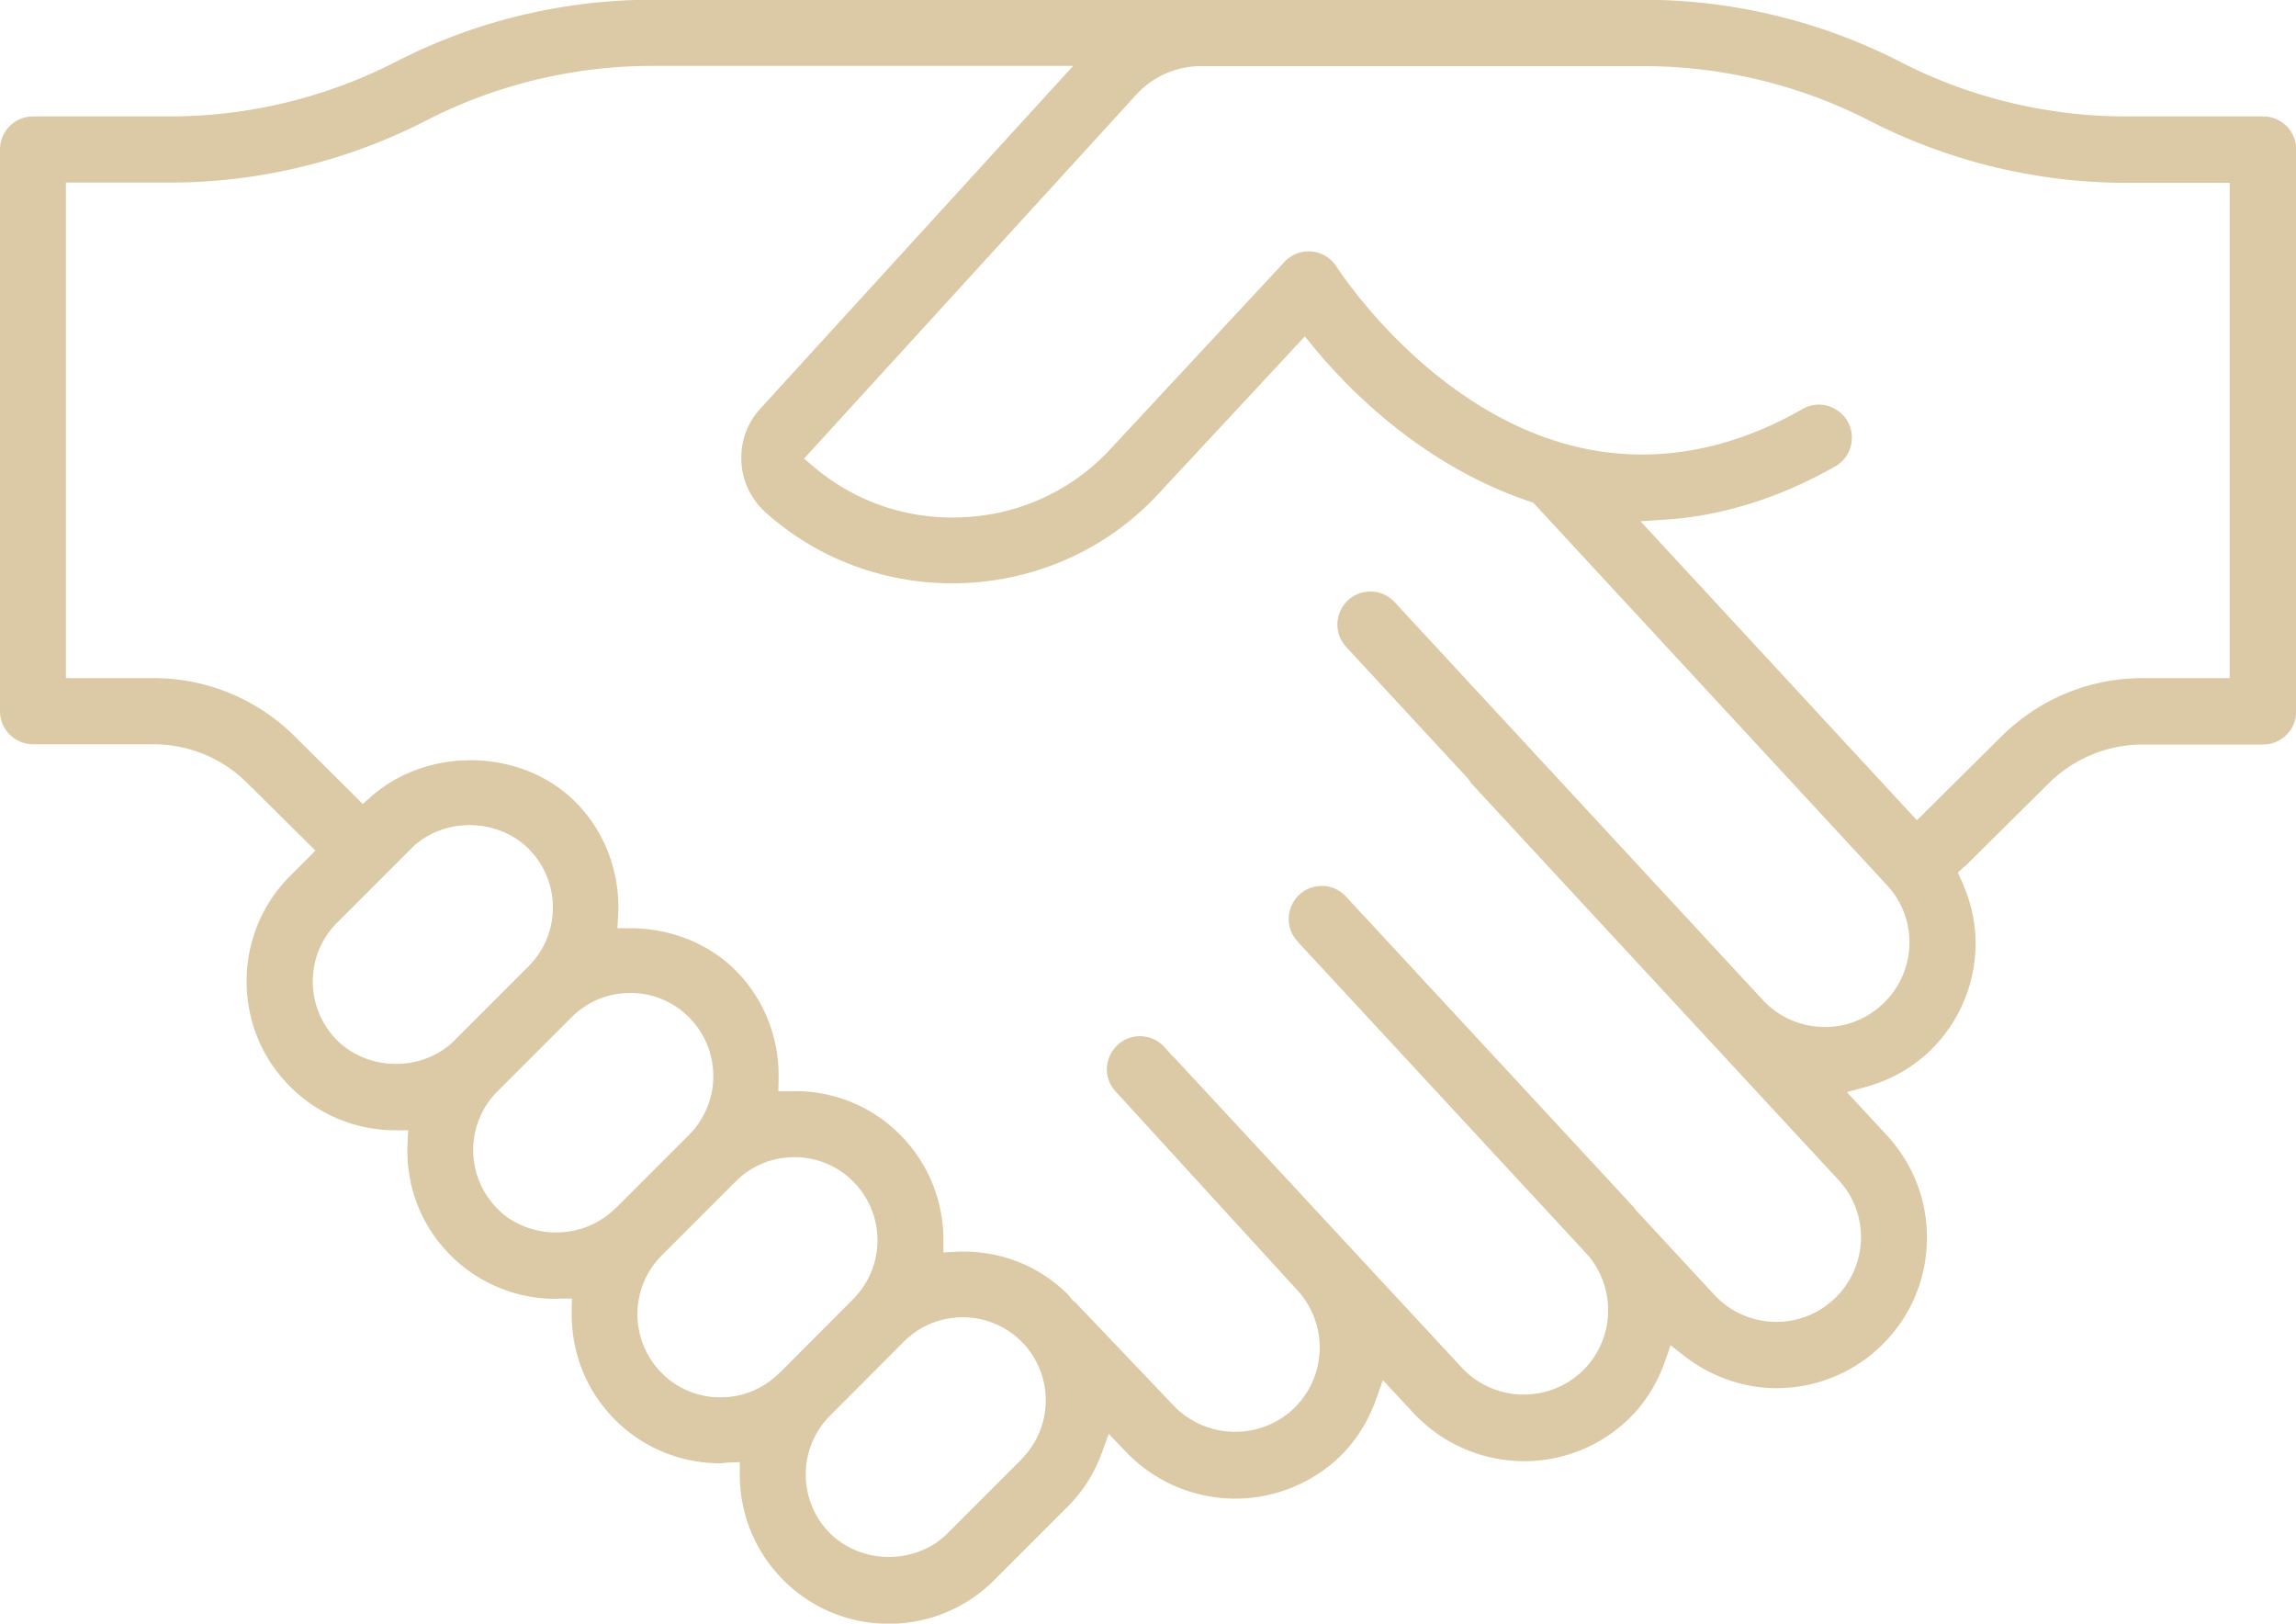 <svg xmlns="http://www.w3.org/2000/svg" viewBox="0 0 100 70.7"><path d="M98.56 5.07h-5.97c-3.4 0-6.81-.82-9.83-2.38-3.43-1.76-7.29-2.7-11.15-2.7H28.39c-3.86 0-7.71.93-11.15 2.7a21.568 21.568 0 0 1-9.83 2.38H1.44C.65 5.07 0 5.71 0 6.51v24.46c0 .79.64 1.44 1.44 1.44h5.22c1.56 0 3.02.6 4.12 1.7l2.96 2.93-1.1 1.1c-1.22 1.22-1.9 2.86-1.9 4.59s.67 3.37 1.9 4.59a6.459 6.459 0 0 0 4.56 1.9s.05 0 .05 0h.53l-.03.53c-.09 1.87.57 3.61 1.87 4.91a6.45 6.45 0 0 0 4.6 1.9h.02c.04 0 .08-.01.14-.01h.53l-.01.52c-.04 1.81.63 3.49 1.88 4.75a6.45 6.45 0 0 0 4.6 1.9c.03 0 .07 0 .12-.01.06 0 .12-.02.19-.02l.53-.02v.53c0 1.74.67 3.38 1.9 4.61 1.23 1.23 2.86 1.9 4.59 1.9s3.37-.68 4.59-1.9l3.22-3.22a6.37 6.37 0 0 0 1.49-2.38l.28-.77.69.72a6.584 6.584 0 0 0 9.28.36c.75-.7 1.32-1.58 1.69-2.63l.28-.79 1.33 1.43a6.606 6.606 0 0 0 4.82 2.1c1.66 0 3.24-.62 4.45-1.74.76-.7 1.33-1.59 1.7-2.64l.23-.67.56.44c1.17.92 2.61 1.43 4.05 1.43 1.66 0 3.24-.62 4.45-1.74a6.51 6.51 0 0 0 2.1-4.56c.07-1.75-.55-3.42-1.74-4.71l-1.74-1.88.8-.22c1.05-.29 1.96-.79 2.7-1.47a6.51 6.51 0 0 0 2.1-4.56c.04-1-.17-2-.62-2.98l-.15-.33.27-.25s.06-.05.09-.07l3.59-3.56c1.1-1.09 2.57-1.7 4.12-1.7h5.23c.79 0 1.44-.64 1.44-1.44V6.51c0-.79-.64-1.44-1.44-1.44ZM17.24 46.33c-.97 0-1.91-.38-2.56-1.03a3.627 3.627 0 0 1 0-5.12l3.22-3.22c.65-.66 1.59-1.03 2.56-1.03s1.91.38 2.56 1.03c.68.68 1.06 1.59 1.06 2.56s-.38 1.88-1.06 2.56L19.8 45.3c-.65.66-1.59 1.03-2.56 1.03Zm9.54 6.31c-.66.65-1.59 1.03-2.56 1.03-.9 0-1.76-.32-2.4-.88l-.15-.15c-.68-.68-1.06-1.59-1.06-2.56s.38-1.88 1.06-2.56l3.22-3.22c.68-.68 1.59-1.06 2.56-1.06s1.88.38 2.56 1.06a3.627 3.627 0 0 1 0 5.12l-3.22 3.22Zm7.16 7.15c-.71.71-1.63 1.06-2.56 1.06s-1.86-.35-2.56-1.06a3.627 3.627 0 0 1 0-5.12l3.22-3.22c.68-.68 1.59-1.06 2.56-1.06s1.88.38 2.56 1.06a3.627 3.627 0 0 1 0 5.12l-3.22 3.23Zm10.55 3.76-3.22 3.22c-.65.66-1.59 1.03-2.56 1.03s-1.91-.38-2.56-1.03a3.627 3.627 0 0 1 0-5.12l3.22-3.23a3.627 3.627 0 0 1 5.12 0 3.627 3.627 0 0 1 0 5.12Zm38.67-22.37c-.04.99-.46 1.89-1.18 2.56-.72.67-1.66 1.02-2.64.98-.99-.04-1.9-.46-2.57-1.18L60.74 26.22c-.26-.28-.62-.45-1-.46-.38-.01-.75.12-1.03.38-.58.54-.62 1.45-.08 2.03l5.33 5.76v.02c.06.05.08.11.1.14l16.01 17.29c.67.72 1.02 1.66.98 2.64-.04.98-.46 1.89-1.18 2.56s-1.66 1.02-2.65.98c-.98-.04-1.89-.46-2.56-1.18l-3.4-3.67s-.06-.08-.08-.11-12.56-13.56-12.56-13.56c-.26-.28-.62-.45-1-.46-.38-.01-.75.12-1.03.38-.58.54-.62 1.45-.08 2.03l.04.05 12.63 13.64c1.26 1.52 1.12 3.74-.31 5.07a3.693 3.693 0 0 1-5.21-.2L51.12 46.03s-.03-.03-.05-.04l-.36-.4c-.53-.58-1.45-.63-2.03-.09-.28.26-.45.61-.47 1-.02.38.12.75.38 1.03l7.91 8.65a3.681 3.681 0 0 1-.2 5.2c-.71.65-1.6.97-2.5.97-1 0-2-.4-2.73-1.19l-4.25-4.46s-.06-.04-.09-.07l-.02-.02a.789.789 0 0 1-.12-.15c-.03-.03-.05-.06-.07-.08-1.29-1.29-3.03-1.96-4.9-1.87l-.53.03v-.53c0-1.74-.67-3.38-1.9-4.61a6.413 6.413 0 0 0-4.76-1.88h-.53l.01-.52c.04-1.81-.63-3.49-1.88-4.75-1.17-1.17-2.84-1.83-4.59-1.83h-.55l.03-.53c.11-1.87-.57-3.68-1.86-4.97-2.33-2.33-6.41-2.43-8.91-.22l-.35.31-2.97-2.95a8.695 8.695 0 0 0-6.15-2.53H2.87V7.95h4.54c3.86 0 7.71-.93 11.15-2.7 3.03-1.56 6.43-2.38 9.83-2.38h18.35L33.12 17.79c-.58.63-.87 1.45-.83 2.31.04.85.42 1.64 1.05 2.21 4.92 4.41 12.59 4.06 17.09-.78l6.4-6.88.37.45c1.52 1.85 4.76 5.18 9.46 6.75l.12.04 15.4 16.65c.67.72 1.02 1.66.98 2.64Zm13.96-11.65h-3.79c-2.32 0-4.5.9-6.15 2.53l-3.69 3.66L71.45 22.7l1.06-.07c2.49-.16 4.99-.94 7.42-2.32.69-.39.93-1.27.54-1.96-.19-.33-.5-.57-.87-.68-.37-.1-.76-.05-1.09.14-2.69 1.54-5.43 2.18-8.12 1.93-2.17-.2-4.31-.99-6.36-2.34-3.48-2.28-5.59-5.44-5.82-5.79a1.437 1.437 0 0 0-2.26-.21l-7.61 8.18a9.262 9.262 0 0 1-6.32 2.94c-2.43.14-4.77-.65-6.6-2.21l-.4-.34L49.49 4.12c.72-.79 1.75-1.24 2.82-1.24H71.6c3.4 0 6.8.82 9.83 2.38 3.43 1.76 7.29 2.7 11.15 2.7h4.53v21.58Z" style="fill:#dcc9a6"/></svg>